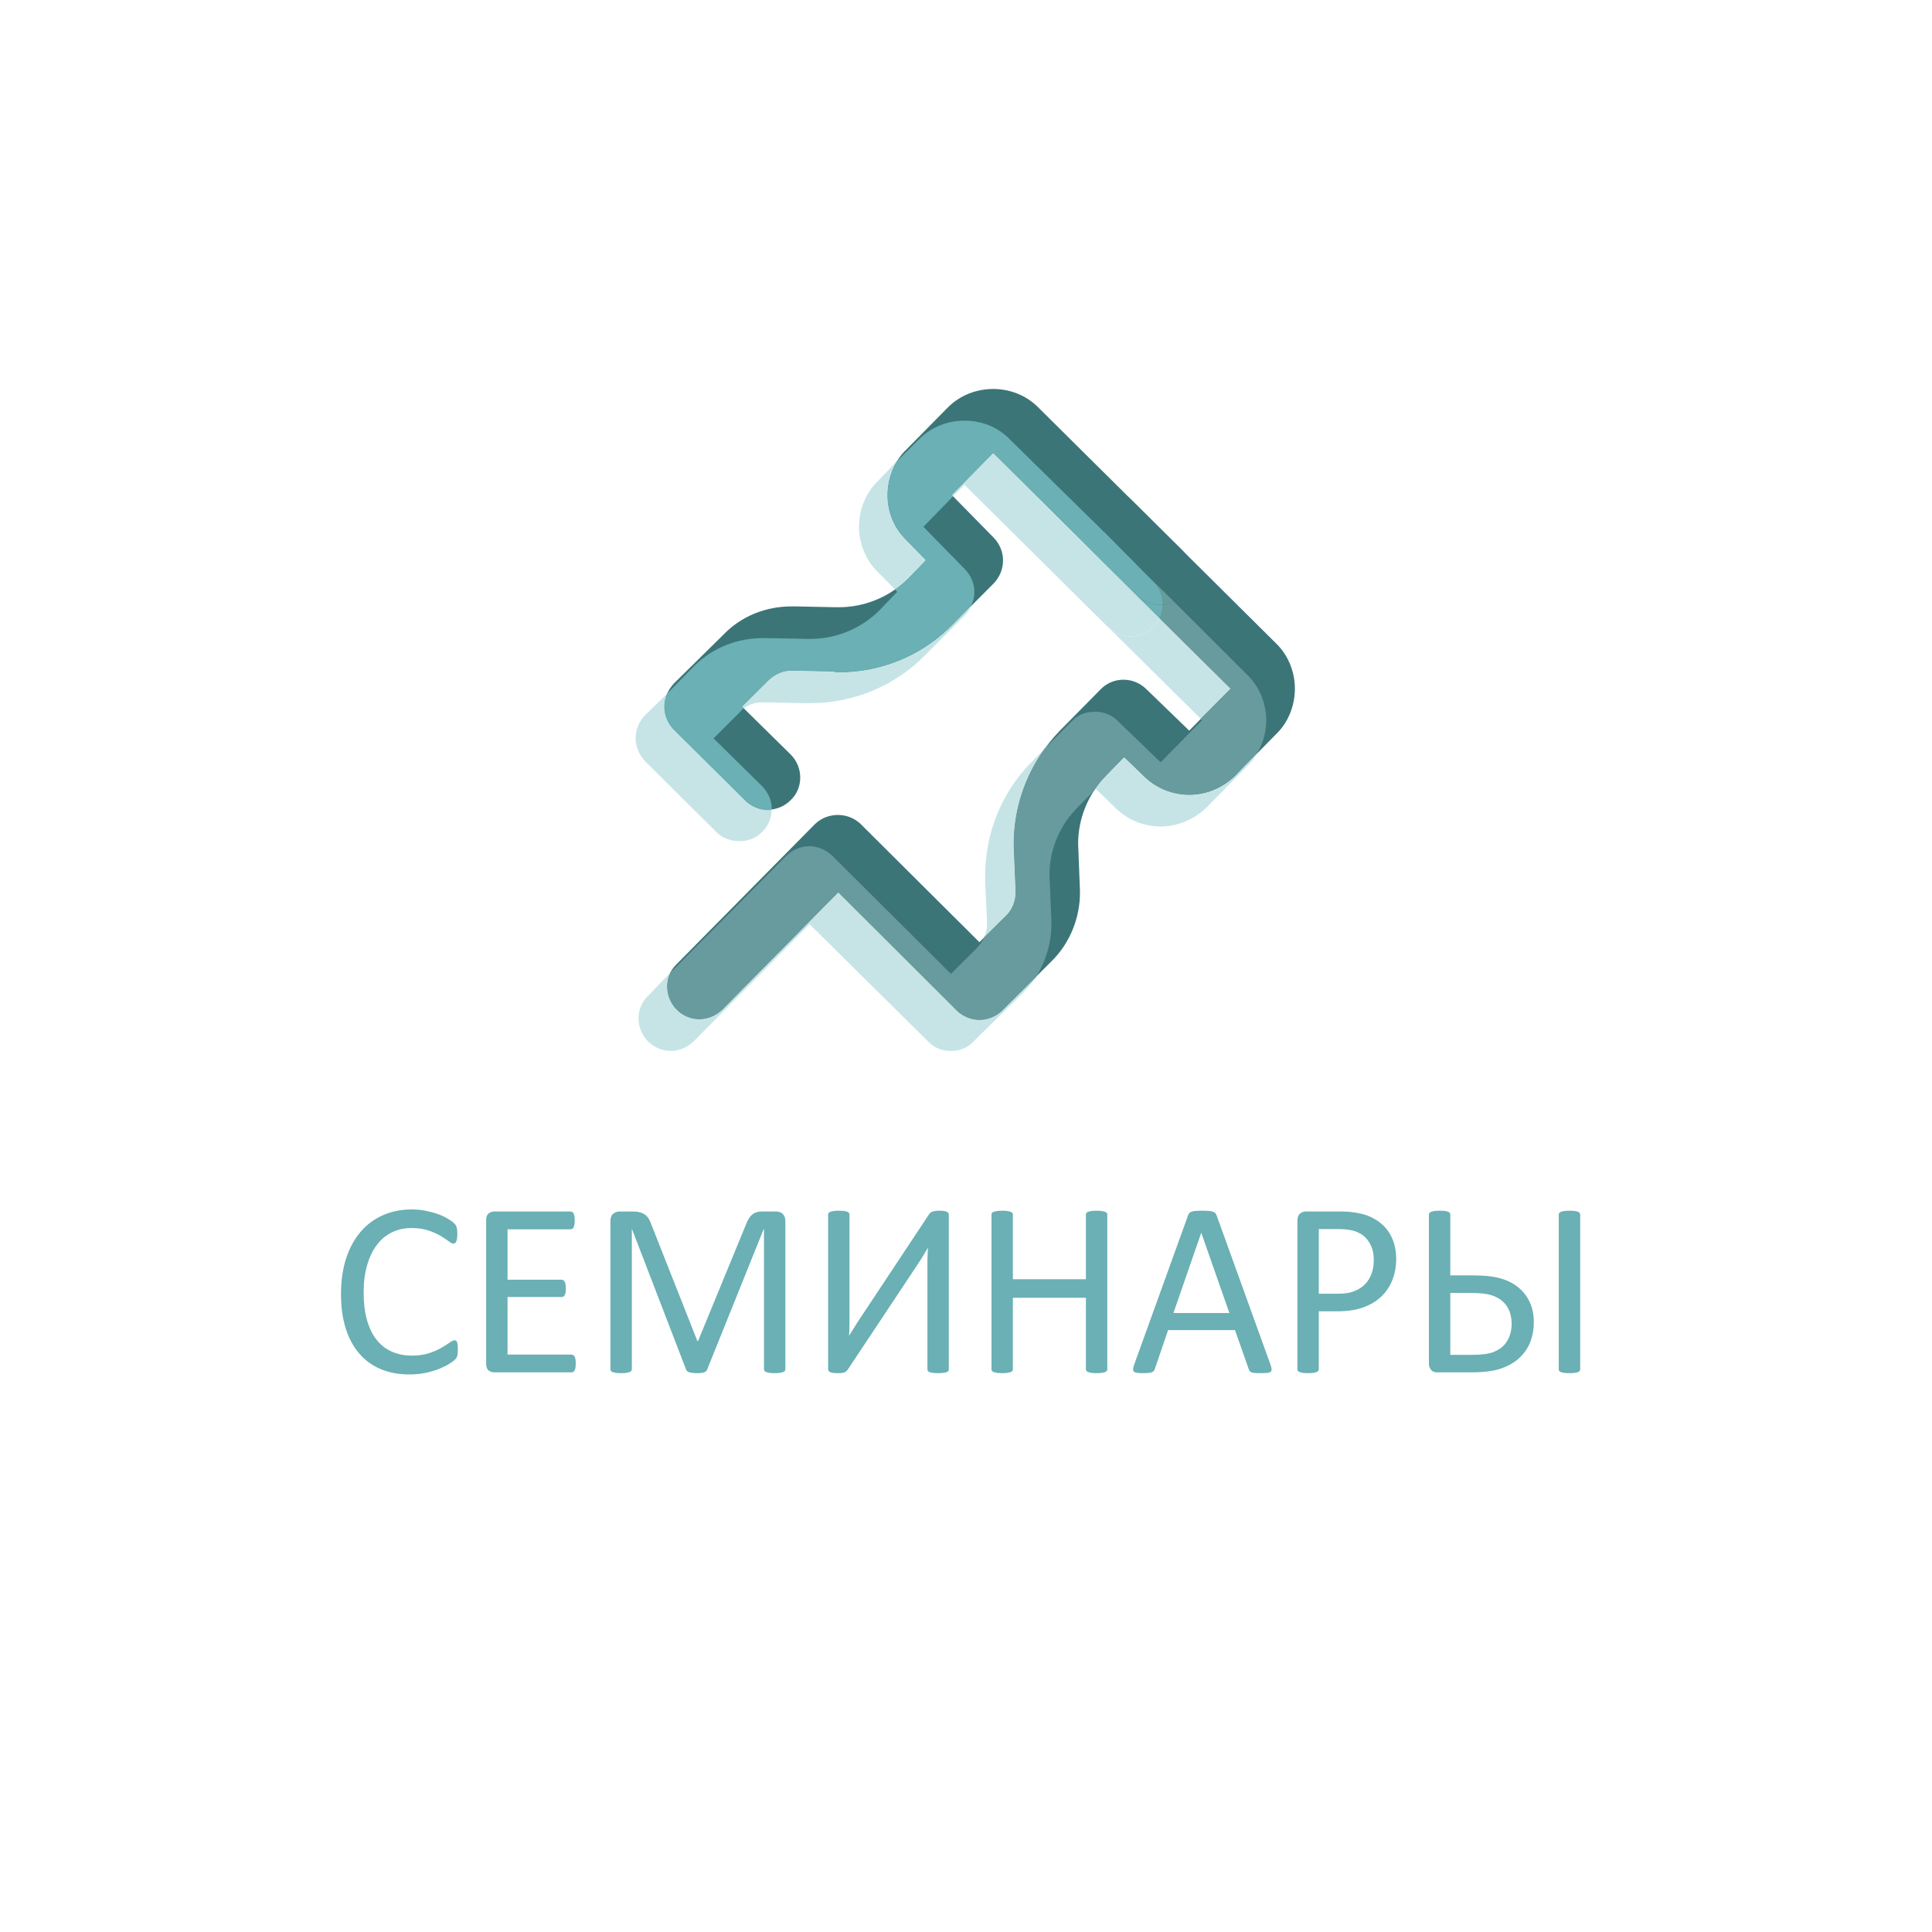 <?xml version="1.0" encoding="UTF-8"?> <!-- Creator: CorelDRAW --> <svg xmlns="http://www.w3.org/2000/svg" xmlns:xlink="http://www.w3.org/1999/xlink" xmlns:xodm="http://www.corel.com/coreldraw/odm/2003" xml:space="preserve" width="300px" height="300px" style="shape-rendering:geometricPrecision; text-rendering:geometricPrecision; image-rendering:optimizeQuality; fill-rule:evenodd; clip-rule:evenodd" viewBox="0 0 300 300"> <defs> <style type="text/css"> <![CDATA[ .fil1 {fill:#3C7578;fill-rule:nonzero} .fil3 {fill:#689B9E;fill-rule:nonzero} .fil0 {fill:#6AB0B4;fill-rule:nonzero} .fil2 {fill:#C6E4E6;fill-rule:nonzero} ]]> </style> </defs> <g id="Слой_x0020_1">  <path class="fil0" d="M71.09 209.59c0,0.2 -0.01,0.38 -0.02,0.54 -0.01,0.15 -0.03,0.28 -0.06,0.4 -0.04,0.11 -0.08,0.22 -0.13,0.31 -0.05,0.08 -0.15,0.2 -0.27,0.32 -0.13,0.13 -0.4,0.33 -0.81,0.59 -0.42,0.27 -0.93,0.52 -1.54,0.78 -0.62,0.25 -1.31,0.46 -2.1,0.63 -0.8,0.18 -1.66,0.26 -2.61,0.26 -1.62,0 -3.09,-0.27 -4.39,-0.81 -1.31,-0.54 -2.43,-1.34 -3.34,-2.4 -0.92,-1.05 -1.64,-2.36 -2.13,-3.9 -0.49,-1.56 -0.74,-3.35 -0.74,-5.37 0,-2.07 0.27,-3.92 0.8,-5.55 0.53,-1.62 1.28,-2.99 2.25,-4.12 0.97,-1.13 2.12,-1.98 3.48,-2.58 1.34,-0.59 2.83,-0.89 4.47,-0.89 0.72,0 1.43,0.07 2.11,0.2 0.68,0.14 1.31,0.3 1.89,0.51 0.58,0.2 1.1,0.44 1.55,0.71 0.45,0.26 0.77,0.49 0.94,0.66 0.18,0.17 0.29,0.3 0.34,0.39 0.05,0.09 0.09,0.2 0.13,0.32 0.03,0.13 0.06,0.27 0.08,0.44 0.02,0.17 0.02,0.36 0.02,0.6 0,0.26 -0.01,0.48 -0.04,0.65 -0.02,0.19 -0.06,0.34 -0.12,0.47 -0.04,0.11 -0.11,0.21 -0.18,0.27 -0.07,0.05 -0.16,0.08 -0.26,0.08 -0.18,0 -0.43,-0.12 -0.76,-0.37 -0.32,-0.25 -0.74,-0.53 -1.25,-0.83 -0.52,-0.31 -1.14,-0.58 -1.87,-0.83 -0.74,-0.26 -1.61,-0.38 -2.63,-0.38 -1.12,0 -2.14,0.22 -3.05,0.67 -0.91,0.44 -1.7,1.1 -2.34,1.96 -0.65,0.86 -1.16,1.92 -1.51,3.16 -0.36,1.25 -0.54,2.67 -0.54,4.26 0,1.59 0.18,3 0.52,4.21 0.34,1.22 0.83,2.24 1.47,3.06 0.64,0.82 1.43,1.44 2.36,1.86 0.94,0.41 1.99,0.63 3.17,0.63 1,0 1.87,-0.13 2.62,-0.37 0.74,-0.25 1.37,-0.52 1.89,-0.82 0.53,-0.3 0.96,-0.57 1.3,-0.82 0.34,-0.24 0.6,-0.37 0.79,-0.37 0.1,0 0.17,0.02 0.24,0.06 0.07,0.04 0.11,0.11 0.15,0.22 0.04,0.11 0.07,0.26 0.09,0.46 0.02,0.19 0.03,0.43 0.03,0.73zm18.31 2.14c0,0.24 -0.01,0.44 -0.04,0.61 -0.03,0.17 -0.07,0.32 -0.13,0.44 -0.07,0.11 -0.14,0.19 -0.22,0.25 -0.09,0.05 -0.18,0.07 -0.29,0.07l-12 0c-0.29,0 -0.58,-0.09 -0.84,-0.29 -0.26,-0.21 -0.39,-0.56 -0.39,-1.06l0 -22.28c0,-0.5 0.13,-0.85 0.39,-1.05 0.26,-0.2 0.55,-0.3 0.84,-0.3l11.86 0c0.11,0 0.2,0.03 0.29,0.08 0.08,0.05 0.15,0.13 0.2,0.25 0.05,0.12 0.09,0.26 0.13,0.43 0.03,0.18 0.04,0.39 0.04,0.65 0,0.24 -0.01,0.43 -0.04,0.61 -0.04,0.17 -0.08,0.32 -0.13,0.43 -0.05,0.11 -0.12,0.19 -0.2,0.24 -0.09,0.05 -0.18,0.08 -0.29,0.08l-9.77 0 0 7.82 8.39 0c0.11,0 0.2,0.03 0.28,0.09 0.08,0.06 0.15,0.14 0.21,0.24 0.06,0.11 0.1,0.25 0.13,0.43 0.03,0.18 0.04,0.39 0.04,0.64 0,0.23 -0.01,0.43 -0.04,0.59 -0.03,0.18 -0.07,0.31 -0.13,0.41 -0.06,0.11 -0.13,0.18 -0.21,0.23 -0.08,0.04 -0.17,0.06 -0.28,0.06l-8.39 0 0 8.94 9.91 0c0.11,0 0.2,0.02 0.29,0.08 0.08,0.05 0.15,0.13 0.22,0.23 0.06,0.12 0.1,0.26 0.13,0.43 0.03,0.17 0.04,0.39 0.04,0.65zm32.55 0.87c0,0.11 -0.03,0.2 -0.08,0.27 -0.05,0.08 -0.15,0.14 -0.28,0.19 -0.13,0.04 -0.3,0.08 -0.51,0.12 -0.2,0.03 -0.47,0.04 -0.8,0.04 -0.31,0 -0.57,-0.01 -0.79,-0.04 -0.22,-0.04 -0.39,-0.08 -0.51,-0.12 -0.13,-0.05 -0.22,-0.11 -0.27,-0.19 -0.06,-0.07 -0.08,-0.16 -0.08,-0.27l0 -21.76 -0.04 0 -8.8 21.86c-0.03,0.1 -0.09,0.17 -0.16,0.23 -0.07,0.07 -0.17,0.12 -0.31,0.17 -0.13,0.04 -0.29,0.08 -0.48,0.1 -0.19,0.02 -0.41,0.02 -0.67,0.02 -0.27,0 -0.5,-0.01 -0.69,-0.04 -0.19,-0.02 -0.36,-0.06 -0.48,-0.1 -0.13,-0.05 -0.23,-0.1 -0.3,-0.17 -0.07,-0.06 -0.12,-0.13 -0.15,-0.21l-8.42 -21.86 -0.02 0 0 21.76c0,0.11 -0.03,0.2 -0.08,0.27 -0.05,0.08 -0.14,0.14 -0.28,0.19 -0.13,0.04 -0.31,0.08 -0.52,0.12 -0.21,0.03 -0.48,0.04 -0.81,0.04 -0.32,0 -0.58,-0.01 -0.79,-0.04 -0.21,-0.04 -0.39,-0.08 -0.51,-0.12 -0.13,-0.05 -0.21,-0.11 -0.26,-0.19 -0.04,-0.07 -0.07,-0.16 -0.07,-0.27l0 -22.97c0,-0.55 0.14,-0.93 0.43,-1.16 0.29,-0.23 0.61,-0.35 0.96,-0.35l2.04 0c0.42,0 0.79,0.04 1.1,0.12 0.31,0.07 0.58,0.2 0.82,0.36 0.24,0.17 0.43,0.38 0.59,0.64 0.15,0.26 0.29,0.56 0.41,0.91l7.15 18.09 0.1 0 7.42 -18.04c0.14,-0.38 0.3,-0.71 0.47,-0.98 0.17,-0.27 0.36,-0.49 0.56,-0.65 0.2,-0.16 0.43,-0.27 0.67,-0.34 0.25,-0.08 0.54,-0.11 0.87,-0.11l2.14 0c0.19,0 0.38,0.03 0.56,0.09 0.17,0.06 0.32,0.15 0.45,0.27 0.12,0.12 0.22,0.27 0.3,0.46 0.08,0.19 0.12,0.42 0.12,0.69l0 22.97zm25.38 0.02c0,0.11 -0.03,0.19 -0.08,0.27 -0.05,0.06 -0.14,0.13 -0.27,0.18 -0.13,0.05 -0.31,0.09 -0.52,0.11 -0.21,0.03 -0.48,0.04 -0.8,0.04 -0.32,0 -0.58,-0.01 -0.8,-0.04 -0.22,-0.02 -0.39,-0.06 -0.51,-0.11 -0.13,-0.05 -0.21,-0.12 -0.26,-0.18 -0.06,-0.08 -0.08,-0.16 -0.08,-0.27l0 -16.39c0,-0.4 0,-0.82 0.02,-1.24 0.01,-0.44 0.03,-0.83 0.06,-1.18l-0.04 0c-0.11,0.19 -0.22,0.38 -0.34,0.58 -0.13,0.21 -0.26,0.42 -0.4,0.65 -0.14,0.23 -0.28,0.45 -0.42,0.68 -0.14,0.22 -0.29,0.45 -0.43,0.66l-10.8 16.26c-0.08,0.11 -0.16,0.19 -0.23,0.27 -0.08,0.08 -0.18,0.14 -0.3,0.19 -0.12,0.04 -0.27,0.08 -0.44,0.1 -0.16,0.02 -0.37,0.02 -0.63,0.02 -0.3,0 -0.54,-0.01 -0.73,-0.04 -0.19,-0.02 -0.33,-0.06 -0.44,-0.12 -0.11,-0.06 -0.19,-0.13 -0.23,-0.21 -0.05,-0.07 -0.07,-0.17 -0.07,-0.29l0 -23.96c0,-0.09 0.03,-0.18 0.08,-0.25 0.06,-0.08 0.16,-0.14 0.29,-0.2 0.14,-0.04 0.31,-0.08 0.53,-0.11 0.21,-0.03 0.46,-0.04 0.76,-0.04 0.32,0 0.59,0.01 0.8,0.04 0.21,0.03 0.39,0.07 0.51,0.11 0.13,0.06 0.22,0.12 0.27,0.2 0.05,0.07 0.08,0.16 0.08,0.25l0 16.49c0,0.35 0,0.72 -0.01,1.12 0,0.4 -0.03,0.79 -0.07,1.16l0.04 0c0.2,-0.32 0.45,-0.71 0.73,-1.16 0.27,-0.46 0.56,-0.92 0.87,-1.37l10.79 -16.28c0.06,-0.09 0.14,-0.17 0.21,-0.24 0.08,-0.07 0.18,-0.13 0.3,-0.17 0.13,-0.05 0.27,-0.08 0.44,-0.11 0.17,-0.03 0.38,-0.04 0.64,-0.04 0.3,0 0.54,0.01 0.73,0.04 0.19,0.03 0.34,0.07 0.44,0.13 0.12,0.06 0.2,0.11 0.24,0.19 0.05,0.07 0.07,0.16 0.07,0.28l0 23.98zm24.61 -0.02c0,0.11 -0.02,0.2 -0.08,0.27 -0.05,0.08 -0.14,0.14 -0.27,0.19 -0.13,0.04 -0.3,0.08 -0.51,0.12 -0.22,0.03 -0.48,0.04 -0.79,0.04 -0.34,0 -0.61,-0.01 -0.81,-0.04 -0.21,-0.04 -0.38,-0.08 -0.51,-0.12 -0.13,-0.05 -0.22,-0.11 -0.27,-0.19 -0.05,-0.07 -0.08,-0.16 -0.08,-0.27l0 -11.08 -11.34 0 0 11.08c0,0.11 -0.03,0.2 -0.08,0.27 -0.06,0.08 -0.14,0.14 -0.27,0.19 -0.13,0.04 -0.3,0.08 -0.51,0.12 -0.22,0.03 -0.48,0.04 -0.8,0.04 -0.31,0 -0.58,-0.01 -0.8,-0.04 -0.21,-0.04 -0.39,-0.08 -0.52,-0.12 -0.13,-0.05 -0.21,-0.11 -0.27,-0.19 -0.05,-0.07 -0.07,-0.16 -0.07,-0.27l0 -23.98c0,-0.1 0.02,-0.2 0.07,-0.27 0.06,-0.08 0.14,-0.14 0.27,-0.18 0.13,-0.05 0.31,-0.09 0.52,-0.12 0.22,-0.04 0.49,-0.05 0.8,-0.05 0.32,0 0.58,0.01 0.8,0.05 0.21,0.03 0.38,0.07 0.51,0.12 0.13,0.04 0.21,0.1 0.27,0.18 0.05,0.08 0.08,0.17 0.08,0.27l0 10.02 11.34 0 0 -10.02c0,-0.1 0.03,-0.19 0.08,-0.27 0.05,-0.08 0.14,-0.14 0.27,-0.18 0.13,-0.05 0.3,-0.09 0.51,-0.12 0.2,-0.04 0.47,-0.05 0.81,-0.05 0.31,0 0.57,0.01 0.79,0.05 0.21,0.03 0.38,0.07 0.51,0.12 0.13,0.04 0.22,0.1 0.27,0.18 0.06,0.07 0.08,0.17 0.08,0.27l0 23.98zm25.35 -0.67c0.1,0.29 0.16,0.51 0.16,0.69 0.01,0.17 -0.04,0.3 -0.14,0.39 -0.11,0.09 -0.28,0.15 -0.52,0.17 -0.23,0.03 -0.55,0.04 -0.95,0.04 -0.4,0 -0.72,0 -0.96,-0.02 -0.23,-0.02 -0.41,-0.06 -0.54,-0.1 -0.12,-0.05 -0.21,-0.11 -0.27,-0.19 -0.06,-0.08 -0.11,-0.17 -0.16,-0.29l-2.14 -6.08 -10.39 0 -2.05 6c-0.04,0.12 -0.08,0.22 -0.15,0.31 -0.06,0.08 -0.16,0.15 -0.28,0.21 -0.12,0.06 -0.3,0.1 -0.52,0.12 -0.22,0.03 -0.51,0.04 -0.88,0.04 -0.37,0 -0.68,-0.01 -0.91,-0.04 -0.24,-0.04 -0.41,-0.09 -0.5,-0.19 -0.1,-0.09 -0.15,-0.22 -0.14,-0.39 0,-0.18 0.06,-0.4 0.16,-0.69l8.38 -23.21c0.05,-0.15 0.12,-0.26 0.2,-0.35 0.09,-0.09 0.21,-0.16 0.37,-0.21 0.16,-0.05 0.36,-0.09 0.62,-0.11 0.25,-0.02 0.57,-0.03 0.95,-0.03 0.41,0 0.76,0.01 1.03,0.03 0.27,0.02 0.48,0.06 0.65,0.11 0.17,0.05 0.29,0.13 0.39,0.22 0.09,0.1 0.16,0.21 0.21,0.35l8.38 23.22zm-10.75 -20.49l-0.02 0 -4.31 12.45 8.69 0 -4.36 -12.45zm30.26 4c0,1.25 -0.21,2.38 -0.62,3.39 -0.41,1 -1,1.85 -1.77,2.57 -0.76,0.7 -1.7,1.25 -2.81,1.64 -1.11,0.39 -2.44,0.58 -3.99,0.58l-2.83 0 0 8.98c0,0.11 -0.03,0.2 -0.09,0.27 -0.06,0.08 -0.15,0.14 -0.27,0.19 -0.12,0.04 -0.29,0.08 -0.5,0.12 -0.21,0.03 -0.48,0.04 -0.8,0.04 -0.32,0 -0.59,-0.01 -0.8,-0.04 -0.22,-0.04 -0.39,-0.08 -0.51,-0.12 -0.13,-0.05 -0.22,-0.11 -0.27,-0.19 -0.05,-0.07 -0.08,-0.16 -0.08,-0.27l0 -23.05c0,-0.51 0.14,-0.88 0.41,-1.1 0.27,-0.22 0.56,-0.33 0.9,-0.33l5.34 0c0.54,0 1.06,0.02 1.56,0.07 0.49,0.04 1.08,0.14 1.75,0.29 0.68,0.15 1.36,0.42 2.07,0.83 0.7,0.4 1.29,0.91 1.79,1.5 0.48,0.59 0.86,1.28 1.12,2.05 0.27,0.78 0.4,1.64 0.4,2.58zm-3.48 0.26c0,-1.02 -0.19,-1.87 -0.57,-2.55 -0.38,-0.68 -0.85,-1.2 -1.41,-1.53 -0.56,-0.33 -1.14,-0.55 -1.74,-0.63 -0.6,-0.1 -1.18,-0.14 -1.75,-0.14l-3.07 0 0 10.04 3 0c1,0 1.84,-0.13 2.49,-0.39 0.67,-0.26 1.22,-0.61 1.68,-1.07 0.45,-0.46 0.79,-1.01 1.02,-1.64 0.23,-0.64 0.35,-1.34 0.35,-2.09zm32.05 16.92c0,0.11 -0.03,0.19 -0.08,0.27 -0.06,0.06 -0.14,0.13 -0.27,0.18 -0.13,0.05 -0.31,0.09 -0.52,0.11 -0.22,0.03 -0.49,0.04 -0.8,0.04 -0.32,0 -0.58,-0.01 -0.79,-0.04 -0.2,-0.02 -0.37,-0.06 -0.51,-0.11 -0.13,-0.05 -0.22,-0.12 -0.28,-0.18 -0.05,-0.08 -0.08,-0.16 -0.08,-0.27l0 -24.02c0,-0.09 0.03,-0.18 0.09,-0.25 0.06,-0.08 0.16,-0.14 0.29,-0.2 0.14,-0.04 0.31,-0.08 0.52,-0.11 0.21,-0.03 0.47,-0.04 0.76,-0.04 0.31,0 0.58,0.01 0.8,0.04 0.21,0.03 0.39,0.07 0.52,0.11 0.13,0.06 0.21,0.12 0.27,0.2 0.05,0.07 0.08,0.16 0.08,0.25l0 24.02zm-7.2 -7.3c0,1.03 -0.16,2 -0.49,2.91 -0.33,0.91 -0.85,1.72 -1.56,2.44 -0.7,0.72 -1.65,1.31 -2.83,1.76 -1.17,0.45 -2.81,0.67 -4.9,0.67l-5.21 0c-0.16,0 -0.31,-0.01 -0.47,-0.06 -0.15,-0.05 -0.29,-0.13 -0.4,-0.23 -0.12,-0.11 -0.22,-0.26 -0.3,-0.43 -0.09,-0.17 -0.13,-0.38 -0.13,-0.63l0 -23.15c0,-0.09 0.03,-0.18 0.09,-0.25 0.06,-0.08 0.16,-0.14 0.29,-0.2 0.14,-0.04 0.31,-0.08 0.52,-0.11 0.21,-0.03 0.47,-0.04 0.76,-0.04 0.33,0 0.59,0.01 0.81,0.04 0.21,0.03 0.38,0.07 0.5,0.11 0.14,0.06 0.22,0.12 0.27,0.2 0.06,0.07 0.08,0.16 0.08,0.25l0 9.44 3.46 0c1.8,0 3.22,0.15 4.31,0.46 1.07,0.3 1.99,0.76 2.75,1.37 0.76,0.61 1.36,1.37 1.79,2.28 0.44,0.92 0.66,1.97 0.66,3.17zm-3.44 0.31c0,-0.77 -0.12,-1.45 -0.35,-2.05 -0.23,-0.58 -0.58,-1.09 -1.05,-1.5 -0.47,-0.43 -1.06,-0.75 -1.77,-0.97 -0.72,-0.23 -1.78,-0.34 -3.19,-0.34l-3.17 0 0 9.61 3.4 0c1.5,0 2.62,-0.15 3.36,-0.46 0.74,-0.31 1.31,-0.7 1.7,-1.17 0.39,-0.47 0.67,-0.99 0.83,-1.55 0.16,-0.56 0.24,-1.08 0.24,-1.57z"></path> <path class="fil1" d="M168.84 84.86l22.24 22.08 0 0 -6.42 6.51 0 0 -6.73 -6.51c-1.97,-1.88 -5.12,-1.88 -7.05,0.12l-6.3 6.39c-4.61,4.78 -7.17,11.04 -7.17,17.55 0,0.4 0,0.67 0.03,1.06l0 0 0.27 6.39 0 0.12c0,1.34 -0.53,2.67 -1.47,3.6l-4.16 4.13 -18.45 -18.36c-1.95,-1.86 -5.1,-1.86 -7.06,0l-21.54 21.81c-1.92,1.86 -1.92,5.05 0.06,7.05 1.95,1.99 5.11,1.86 7.05,0l18.03 -18.23 18.4 18.36c1.97,1.86 5.12,1.86 7.05,0l7.7 -7.71c2.82,-2.79 4.38,-6.66 4.38,-10.65l-0.02 -0.66 0 0 -0.24 -6.24 0 0 -0.03 -0.67c0,-3.86 1.55,-7.71 4.29,-10.5l2.85 -2.93 3.18 3.06c1.92,1.86 4.46,2.79 6.93,2.79 2.55,0 5.16,-0.93 7.1,-2.92l6.42 -6.53c1.93,-1.86 2.89,-4.51 2.89,-7.03 0,-2.54 -0.99,-5.19 -2.94,-7.05l-22.24 -22.08c-2,-2 -5.13,-2 -7.08,0 -1.95,1.99 -1.95,5.19 0.03,7.05l0 0z"></path> <path class="fil1" d="M183.52 85.38l-22.24 -22.06c-1.95,-1.99 -4.52,-2.92 -7.05,-2.92 -2.55,0 -5.15,0.93 -7.1,2.92l-6.42 6.51c-1.93,1.86 -2.91,4.51 -2.91,7.05 0,2.52 0.95,5.05 2.85,6.91l3.11 3.2 -2.82 2.92c-2.84,2.79 -6.68,4.38 -10.68,4.38l-0.54 0 0.01 0 -6.27 -0.13 -0.54 0c-3.97,0 -7.77,1.47 -10.59,4.39l-7.69 7.58c-0.95,1.06 -1.49,2.26 -1.49,3.6 0,1.32 0.54,2.65 1.49,3.58l11.11 11.04c1.95,1.86 5.13,1.86 7.05,-0.13 1.95,-1.86 1.95,-5.06 -0.01,-7.05l-7.56 -7.44 4.15 -4.13c0.96,-0.93 2.24,-1.47 3.54,-1.47l0.18 0 6.27 0.14 0 0c0.29,0.13 0.57,0.13 0.89,0.13 6.67,0 13.09,-2.65 17.83,-7.57l6.23 -6.26c1.89,-1.99 1.92,-5.05 0.01,-7.05l-6.52 -6.64 0 0 6.42 -6.51 22.24 22.06c1.97,2 5.15,2 7.08,0 1.95,-1.99 1.94,-5.19 -0.03,-7.05l0 0z"></path> <path class="fil2" d="M147.66 163.19c-1.28,0 -2.55,-0.41 -3.54,-1.47l-18.41 -18.21 -18.01 18.21c-0.96,0.93 -2.27,1.47 -3.54,1.47 -1.29,0 -2.57,-0.54 -3.53,-1.47 -1.96,-2 -1.98,-5.19 -0.03,-7.05l3.45 -3.59c-0.84,1.86 -0.52,4.13 1.04,5.72 0.96,0.93 2.22,1.47 3.49,1.47 1.31,0 2.58,-0.54 3.56,-1.47l18.03 -18.23 18.4 18.36c0.98,0.93 2.25,1.46 3.53,1.46 1.27,0 2.56,-0.53 3.52,-1.46l5.24 -5.19c-0.57,0.8 -1.26,1.61 -2,2.4l-7.69 7.58c-0.96,1.06 -2.23,1.47 -3.51,1.47l0 0zm5.17 -17.69c0.27,-0.54 0.44,-1.33 0.44,-1.99l0 -0.27 0 0.13 -0.29 -6.39 0 0c0,-0.39 0,-0.66 0,-1.06 0,-6.51 2.55,-12.9 7.16,-17.55l2.07 -2.13c-3.09,4.26 -4.8,9.45 -4.8,14.76 0,0.4 0,0.67 0.03,1.06l0 0 0.27 6.39 0 0.12c0,1.34 -0.53,2.67 -1.47,3.6l-3.41 3.33 0 0zm27.39 -17.16l0 0c-2.47,0 -4.99,-0.93 -6.91,-2.79l-3.17 -3.06 -0.24 0.27c0.53,-0.81 1.13,-1.6 1.8,-2.26l2.85 -2.93 3.18 3.06c1.92,1.86 4.46,2.79 6.93,2.79 0.02,0 0.02,0 0.02,0 2.56,0 5.14,-1.06 7.08,-2.92l3.46 -3.6c-0.39,0.81 -0.9,1.47 -1.5,1.99l0 0 -6.39 6.53c-1.96,1.86 -4.54,2.92 -7.11,2.92zm6.21 -16.75l-14.38 -14.24c0.99,0.93 2.26,1.47 3.51,1.47 1.29,0 2.56,-0.54 3.54,-1.47 0.42,-0.39 0.73,-0.93 0.96,-1.32l11.02 10.91 0 0 -4.65 4.65 0 0z"></path> <path class="fil3" d="M152.1 158.39c-1.28,0 -2.55,-0.53 -3.53,-1.46l-18.4 -18.36 -18.03 18.23c-0.98,0.93 -2.25,1.47 -3.56,1.47 -1.27,0 -2.53,-0.54 -3.49,-1.47 -1.56,-1.59 -1.88,-3.86 -1.04,-5.72l18.08 -18.22c0.97,-0.93 2.28,-1.46 3.55,-1.46 1.28,0 2.55,0.53 3.53,1.46l18.45 18.36 4.15 -4.13c0.41,-0.54 0.77,-0.93 1.02,-1.59l3.41 -3.33c0.94,-0.93 1.47,-2.26 1.47,-3.6l0 -0.12 -0.27 -6.39 0 0c-0.03,-0.39 -0.03,-0.66 -0.03,-1.06 0,-5.31 1.71,-10.5 4.8,-14.76l4.24 -4.26c0.99,-1.07 2.28,-1.46 3.56,-1.46 1.24,0 2.49,0.39 3.46,1.34l6.75 6.51 0 0 6.41 -6.51 0 0 -0.2 -0.27 4.65 -4.65 0 0 -11.02 -10.91c0.33,-0.67 0.51,-1.47 0.51,-2.13 0.57,0 1.14,-0.27 1.66,-0.54l11.46 11.45c1.94,1.86 2.93,4.51 2.93,7.05 0,1.72 -0.47,3.58 -1.4,5.04l-3.46 3.6c-1.94,1.86 -4.52,2.92 -7.08,2.92 0,0 0,0 -0.02,0 -2.47,0 -5.01,-0.93 -6.93,-2.79l-3.18 -3.06 -2.85 2.93c-0.67,0.66 -1.27,1.45 -1.8,2.26l-2.62 2.66c-2.76,2.79 -4.32,6.51 -4.32,10.5l0.03 0.67 0 0 0.27 6.24 0 0.68c0,2.92 -0.86,5.71 -2.4,8.23l-5.24 5.19c-0.96,0.93 -2.25,1.46 -3.52,1.46l0 0zm28.12 -40.02l0 0zm0 0l0 0z"></path> <path class="fil3" d="M180.57 93.9c0,-1.33 -0.48,-2.67 -1.49,-3.6l-7.65 -7.71c0,0 0,0 0,0.14l10.8 10.63c-0.52,0.27 -1.09,0.54 -1.66,0.54z"></path> <path class="fil2" d="M114.84 130.61c-1.29,0 -2.57,-0.41 -3.53,-1.34l-11.13 -11.04c-0.94,-1.06 -1.48,-2.26 -1.48,-3.58 0,-1.34 0.54,-2.67 1.48,-3.6l3.39 -3.32c-0.27,0.66 -0.42,1.32 -0.42,2 0,1.32 0.54,2.65 1.49,3.58l11.11 11.04c0.98,0.93 2.25,1.46 3.53,1.46 0.18,0 0.36,0 0.55,-0.12 -0.03,1.32 -0.49,2.52 -1.45,3.45 -0.98,1.06 -2.27,1.47 -3.54,1.47l0 0zm0.69 -20.63l-0.3 -0.25 4.15 -4.13c0.96,-0.93 2.24,-1.47 3.54,-1.47l0.18 0 6.27 0.14 0 0c0.29,0.13 0.57,0.13 0.89,0.13 6.67,0 13.09,-2.65 17.83,-7.57l2.72 -2.79c-0.23,0.52 -0.56,1.06 -0.93,1.45l-6.24 6.26c-4.71,4.78 -11.13,7.44 -17.84,7.44 -0.3,0 -0.57,0 -0.84,0l-0.03 0 -6.27 -0.14 -0.19 0c-1.07,0 -2.09,0.27 -2.94,0.93l0 0zm23.43 -18.48l-2.76 -2.79 0 0c-1.88,-1.86 -2.82,-4.51 -2.82,-6.91 0,-2.52 0.97,-5.19 2.89,-7.05l2.93 -3.06c-0.92,1.6 -1.4,3.46 -1.4,5.19 0,2.52 0.95,5.05 2.85,6.91l3.11 3.2 -2.82 2.92c-0.6,0.53 -1.28,1.2 -1.98,1.59l0 0z"></path> <path class="fil0" d="M119.28 125.81c-1.28,0 -2.55,-0.53 -3.53,-1.46l-11.11 -11.04c-0.95,-0.93 -1.49,-2.26 -1.49,-3.58 0,-0.68 0.15,-1.34 0.42,-2l4.31 -4.39c2.83,-2.79 6.66,-4.26 10.59,-4.26l0.54 0 0 0 6.27 0.13 -0.01 0 0.54 0c4.02,0 7.87,-1.59 10.69,-4.38l2.81 -2.92 -0.35 -0.41c0.71,-0.39 1.38,-1.06 1.98,-1.59l2.82 -2.92 -3.1 -3.2c-1.91,-1.86 -2.85,-4.39 -2.85,-6.91 0,-1.72 0.48,-3.58 1.39,-5.19l3.48 -3.45c1.95,-1.99 4.56,-2.92 7.08,-2.92 0.02,0 0.02,0 0.02,0 2.55,0 5.13,0.93 7.04,2.92l14.61 14.36 7.65 7.71c1.01,0.92 1.49,2.26 1.49,3.6 -0.18,0 -0.39,0 -0.57,0 -1.28,0 -2.53,-0.55 -3.53,-1.47l-7.76 -7.71 -14.48 -14.36 -6.42 6.51 0.23 0.14 -4.65 4.78 6.49 6.64c1.52,1.61 1.8,3.86 0.93,5.6l-2.72 2.79c-4.74,4.92 -11.16,7.57 -17.83,7.57 -0.32,0 -0.6,0 -0.89,-0.13l0 0 -6.27 -0.14 -0.18 0c-1.3,0 -2.58,0.54 -3.54,1.47l-4.15 4.13 0.3 0.25c-0.2,0.14 -0.39,0.27 -0.59,0.54l-4.14 4.13 7.55 7.44c1,1.06 1.51,2.26 1.48,3.6 -0.19,0.12 -0.37,0.12 -0.55,0.12l0 0z"></path> <path class="fil2" d="M175.56 98.82c-1.25,0 -2.52,-0.54 -3.51,-1.47 0,0 -0.03,0 -0.03,0l-22.25 -22.06 -1.74 1.72 -0.22 -0.13 6.42 -6.51 14.47 14.35c0.05,0 0.08,0.14 0.14,0.14l11.22 11.17c-0.23,0.39 -0.54,0.93 -0.96,1.32 -0.98,0.93 -2.25,1.47 -3.54,1.47z"></path> <path class="fil0" d="M180.06 96.03l-11.22 -11.17c-0.06,0 -0.09,-0.14 -0.14,-0.14l7.77 7.71c0.99,0.93 2.25,1.47 3.53,1.47 0.18,0 0.39,0 0.57,0 0,0.66 -0.18,1.46 -0.51,2.13l0 0z"></path> </g> </svg> 